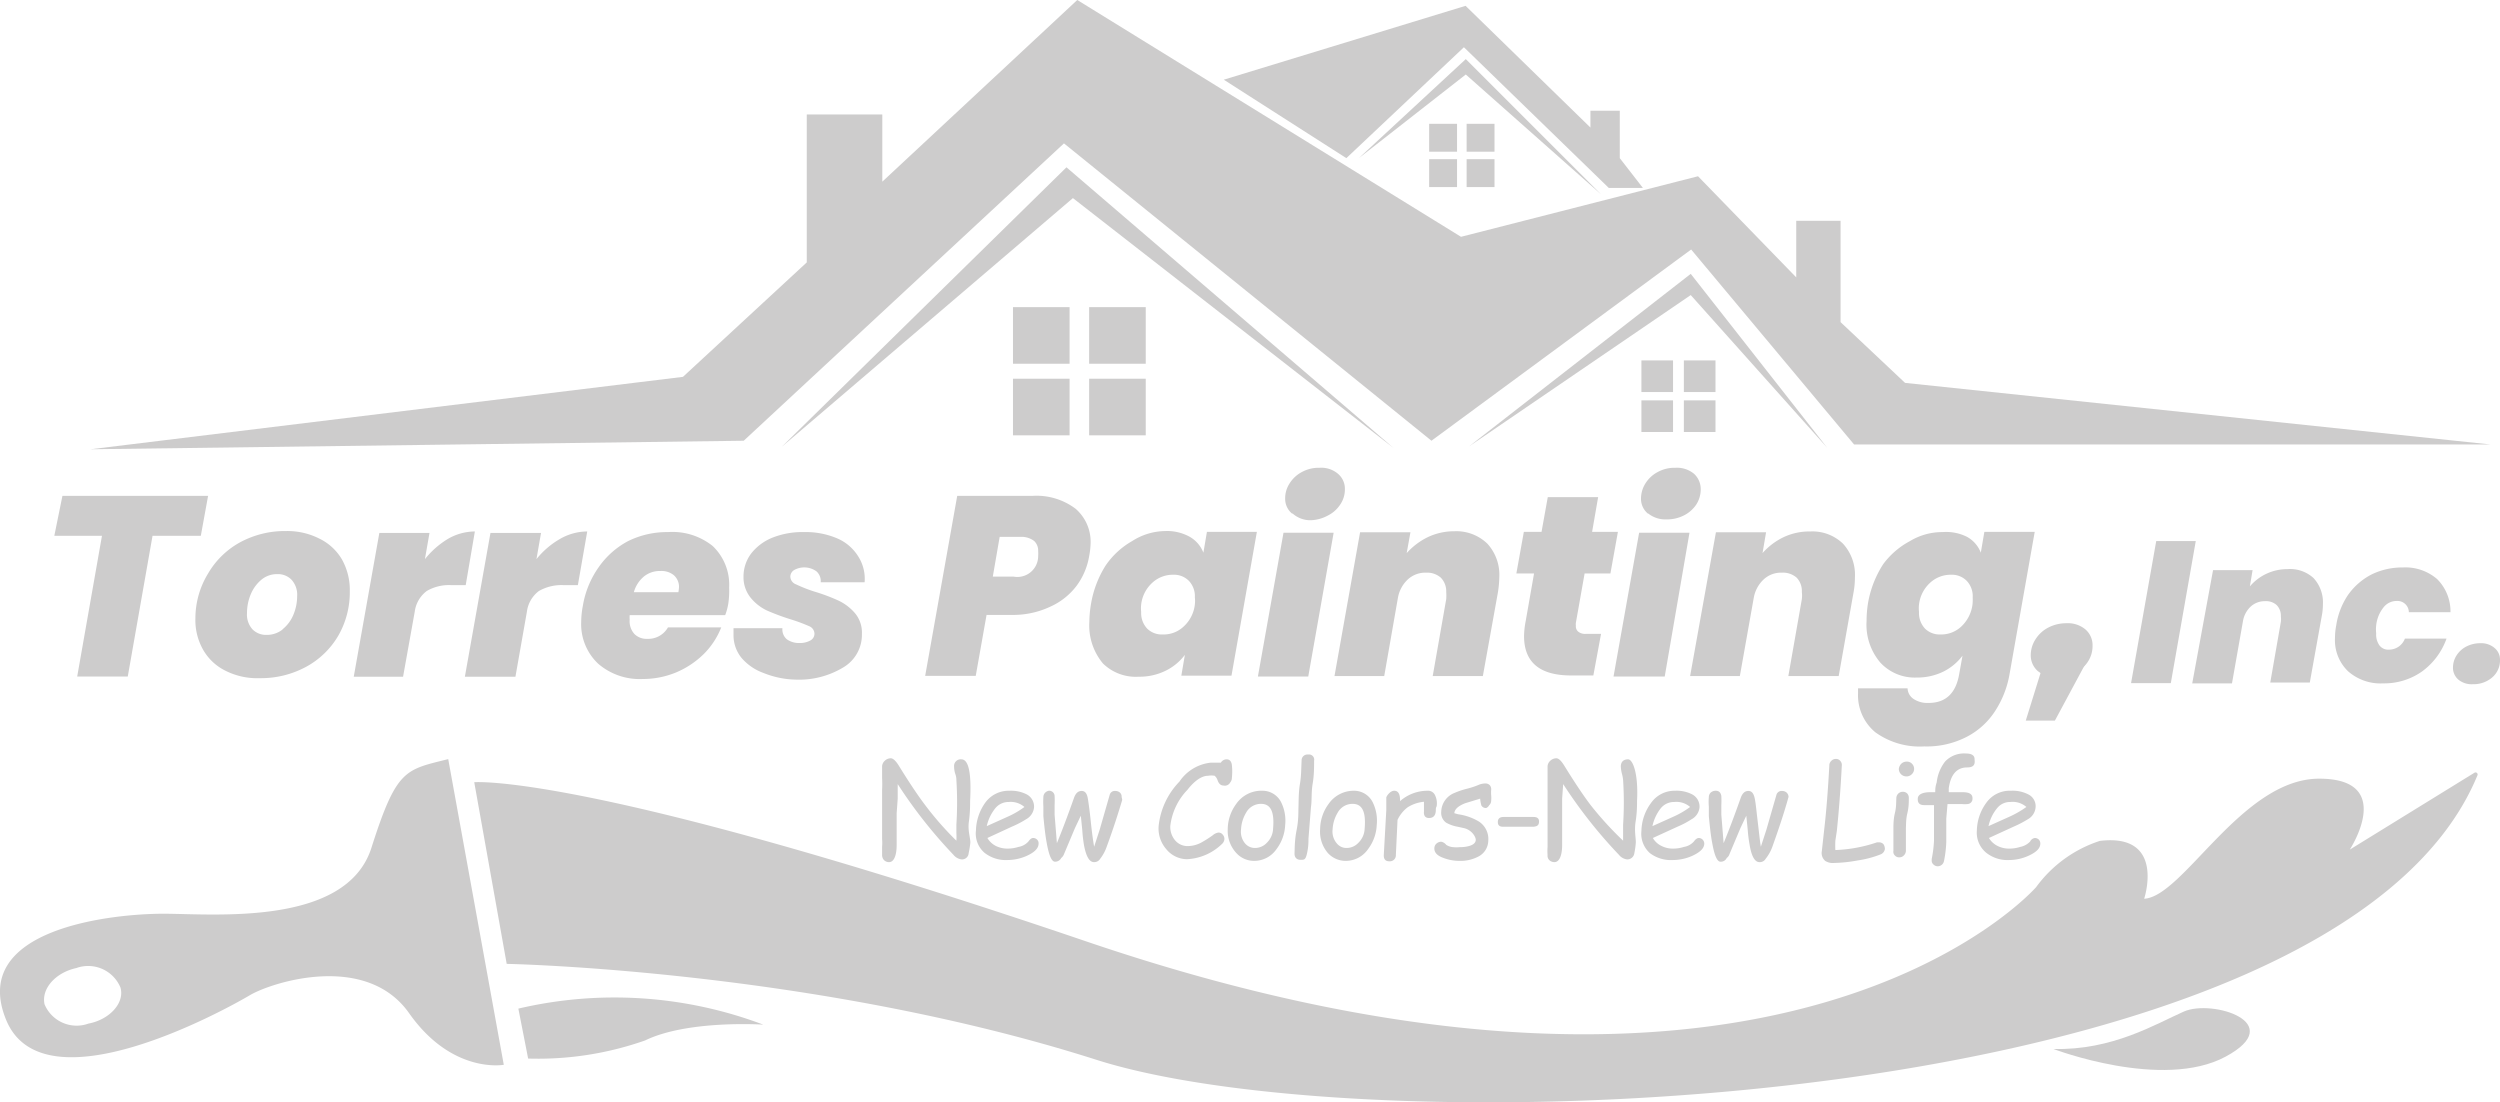 <svg xmlns="http://www.w3.org/2000/svg" viewBox="0 0 120.14 52.97"><defs><style>.cls-1{fill:#cdcccc;}</style></defs><g id="Capa_2" data-name="Capa 2"><g id="Capa_1-2" data-name="Capa 1"><polygon class="cls-1" points="4.35 21.59 35.74 21.18 51.13 6.89 68.79 21.18 81.27 11.99 89.1 21.36 119.69 21.36 91.55 18.4 88.45 15.48 88.45 10.61 86.32 10.61 86.32 13.33 81.6 8.47 70.21 11.38 51.77 0 42.4 8.73 42.4 5.5 38.77 5.5 38.77 12.61 32.82 18.11 4.35 21.59"/><polygon class="cls-1" points="65.3 7.6 70.44 3.58 76.94 9.34 70.44 2.84 65.3 7.6"/><polygon class="cls-1" points="37.57 21.47 51.56 9.52 66.97 21.53 51.25 8.04 37.57 21.47"/><polygon class="cls-1" points="70.6 21.45 81.25 14.18 87.81 21.52 81.25 13.16 70.6 21.45"/><polygon class="cls-1" points="77.31 9.03 78.95 9.03 77.84 7.6 77.84 5.32 76.43 5.32 76.43 6.13 70.43 0.28 58.81 3.83 64.7 7.6 70.35 2.27 77.31 9.03"/><rect class="cls-1" x="48.68" y="14.76" width="2.72" height="2.72"/><rect class="cls-1" x="52.34" y="14.76" width="2.72" height="2.72"/><rect class="cls-1" x="48.68" y="18.2" width="2.72" height="2.72"/><rect class="cls-1" x="52.34" y="18.2" width="2.72" height="2.72"/><rect class="cls-1" x="78.88" y="17.32" width="1.52" height="1.52"/><rect class="cls-1" x="80.92" y="17.32" width="1.52" height="1.52"/><rect class="cls-1" x="78.88" y="19.24" width="1.52" height="1.52"/><rect class="cls-1" x="80.92" y="19.24" width="1.52" height="1.52"/><rect class="cls-1" x="68.68" y="5.95" width="1.34" height="1.34"/><rect class="cls-1" x="70.48" y="5.95" width="1.34" height="1.34"/><rect class="cls-1" x="68.68" y="7.65" width="1.34" height="1.34"/><rect class="cls-1" x="70.48" y="7.65" width="1.34" height="1.34"/><path class="cls-1" d="M10,23.83l-.35,1.92H7.33L6.14,32.51H3.71L4.9,25.75H2.61L3,23.83Z"/><path class="cls-1" d="M10.85,32.24a2.51,2.51,0,0,1-1.08-1,2.88,2.88,0,0,1-.38-1.52A4.13,4.13,0,0,1,10,27.56a4,4,0,0,1,1.54-1.5,4.52,4.52,0,0,1,2.21-.54,3.39,3.39,0,0,1,1.59.36,2.54,2.54,0,0,1,1.09,1,3,3,0,0,1,.38,1.53,4.18,4.18,0,0,1-.56,2.15,4,4,0,0,1-1.55,1.49,4.55,4.55,0,0,1-2.21.54A3.39,3.39,0,0,1,10.85,32.24Zm2.73-2a1.74,1.74,0,0,0,.52-.7,2.32,2.32,0,0,0,.18-.89,1.07,1.07,0,0,0-.27-.79.91.91,0,0,0-.68-.27,1.17,1.17,0,0,0-.77.27,1.82,1.82,0,0,0-.51.7,2.33,2.33,0,0,0-.18.9,1.06,1.06,0,0,0,.26.78.91.91,0,0,0,.68.27A1.21,1.21,0,0,0,13.58,30.25Z"/><path class="cls-1" d="M21.52,25.9a2.61,2.61,0,0,1,1.3-.36l-.44,2.58H21.7a2.12,2.12,0,0,0-1.19.28,1.48,1.48,0,0,0-.58,1l-.56,3.12H17l1.23-6.91h2.41l-.22,1.26A4.18,4.18,0,0,1,21.52,25.9Z"/><path class="cls-1" d="M26.91,25.9a2.64,2.64,0,0,1,1.31-.36l-.45,2.58H27.1a2.18,2.18,0,0,0-1.2.28,1.48,1.48,0,0,0-.58,1l-.55,3.12H22.34l1.23-6.91H26l-.22,1.26A4,4,0,0,1,26.91,25.9Z"/><path class="cls-1" d="M34.25,26.24a2.57,2.57,0,0,1,.79,2A4.1,4.1,0,0,1,35,29a2.79,2.79,0,0,1-.15.56H30.26a1.35,1.35,0,0,0,0,.22.91.91,0,0,0,.23.69.82.82,0,0,0,.61.23,1.09,1.09,0,0,0,1-.55h2.56a3.75,3.75,0,0,1-.84,1.28,4.24,4.24,0,0,1-1.32.88,4.17,4.17,0,0,1-1.61.32,3.05,3.05,0,0,1-2.15-.74,2.61,2.61,0,0,1-.81-2,4.3,4.3,0,0,1,.08-.78,4.47,4.47,0,0,1,.78-1.88A4,4,0,0,1,30.19,26a4.22,4.22,0,0,1,1.91-.43A3.09,3.09,0,0,1,34.25,26.24Zm-1.62,2a.75.75,0,0,0-.25-.6.94.94,0,0,0-.64-.2,1.21,1.21,0,0,0-.79.26,1.5,1.5,0,0,0-.49.76H32.6A1.94,1.94,0,0,0,32.63,28.23Z"/><path class="cls-1" d="M36.69,32.34a2.51,2.51,0,0,1-1.06-.73,1.72,1.72,0,0,1-.38-1.09c0-.08,0-.19,0-.33H37.6a.62.62,0,0,0,.21.53,1,1,0,0,0,.62.18,1,1,0,0,0,.51-.12.37.37,0,0,0,.2-.32.4.4,0,0,0-.26-.37,8.12,8.12,0,0,0-.86-.32,11,11,0,0,1-1.16-.43,2.24,2.24,0,0,1-.79-.62,1.56,1.56,0,0,1-.34-1,1.84,1.84,0,0,1,.36-1.11,2.46,2.46,0,0,1,1-.76,3.88,3.88,0,0,1,1.54-.28,3.84,3.84,0,0,1,1.62.31,2.21,2.21,0,0,1,1,.87,2,2,0,0,1,.3,1.23H39.44a.63.63,0,0,0-.2-.52,1,1,0,0,0-1.07-.07.38.38,0,0,0-.19.32.41.41,0,0,0,.27.37,7.12,7.12,0,0,0,.89.35,8.9,8.9,0,0,1,1.15.43,2.4,2.4,0,0,1,.8.61,1.46,1.46,0,0,1,.33,1,1.82,1.82,0,0,1-.89,1.6,4.11,4.11,0,0,1-2.3.59A4.36,4.36,0,0,1,36.69,32.34Z"/><path class="cls-1" d="M51.73,28.16a3.25,3.25,0,0,1-1.27,1,4.18,4.18,0,0,1-1.86.39H47.41l-.52,2.93H44.46L46,23.83h3.61a3.11,3.11,0,0,1,2.08.62,2.1,2.1,0,0,1,.72,1.67,3.8,3.8,0,0,1-.07.61A3.31,3.31,0,0,1,51.73,28.16Zm-1.84-1.43a1.75,1.75,0,0,0,0-.25A.63.63,0,0,0,49.7,26a1,1,0,0,0-.66-.2h-1l-.33,1.91h1A1,1,0,0,0,49.89,26.73Z"/><path class="cls-1" d="M53.13,27.18A3.84,3.84,0,0,1,54.41,26,3,3,0,0,1,56,25.52a2.24,2.24,0,0,1,1.18.28,1.5,1.5,0,0,1,.65.76l.17-1H60.4l-1.22,6.91H56.77l.17-1a2.55,2.55,0,0,1-.94.77,2.83,2.83,0,0,1-1.28.28A2.25,2.25,0,0,1,53,31.88a2.85,2.85,0,0,1-.65-2,5.4,5.4,0,0,1,.08-.86A5,5,0,0,1,53.13,27.18Zm4.29,1.53a1.07,1.07,0,0,0-.29-.8,1,1,0,0,0-.75-.29,1.45,1.45,0,0,0-1,.38,1.67,1.67,0,0,0-.54,1.05,1.59,1.59,0,0,0,0,.36,1.09,1.09,0,0,0,.29.8,1,1,0,0,0,.75.28,1.4,1.4,0,0,0,1-.38,1.69,1.69,0,0,0,.54-1.06A1.42,1.42,0,0,0,57.42,28.71Z"/><path class="cls-1" d="M64.09,25.6l-1.22,6.91H60.45l1.23-6.91Zm-2-.92a.92.92,0,0,1-.33-.73,1.3,1.3,0,0,1,.22-.73,1.54,1.54,0,0,1,.59-.54,1.68,1.68,0,0,1,.84-.2,1.24,1.24,0,0,1,.89.29.94.94,0,0,1,.33.74,1.28,1.28,0,0,1-.22.73,1.52,1.52,0,0,1-.59.53A1.85,1.85,0,0,1,63,25,1.28,1.28,0,0,1,62.12,24.68Z"/><path class="cls-1" d="M71.48,26.13a2.22,2.22,0,0,1,.57,1.62,5.1,5.1,0,0,1-.07.74l-.72,4H68.85l.65-3.7a2.38,2.38,0,0,0,0-.34.94.94,0,0,0-.26-.69,1,1,0,0,0-.7-.24,1.24,1.24,0,0,0-.88.32,1.58,1.58,0,0,0-.48.88l-.66,3.77H64.13l1.23-6.91h2.42l-.18,1a3.31,3.31,0,0,1,1-.76,2.94,2.94,0,0,1,1.29-.29A2.14,2.14,0,0,1,71.48,26.13Z"/><path class="cls-1" d="M75.73,29.93a.61.61,0,0,0,0,.14.33.33,0,0,0,.12.29.54.54,0,0,0,.38.1h.71l-.37,2H75.5c-1.5,0-2.26-.63-2.26-1.89a4.06,4.06,0,0,1,.08-.73l.4-2.28h-.85l.36-2h.85l.3-1.67H76.8l-.29,1.67h1.24l-.36,2H76.15Z"/><path class="cls-1" d="M81.19,25.6,80,32.51H77.54l1.23-6.91Zm-2-.92a.92.92,0,0,1-.33-.73,1.38,1.38,0,0,1,.22-.73,1.54,1.54,0,0,1,.59-.54,1.68,1.68,0,0,1,.84-.2,1.28,1.28,0,0,1,.9.29,1,1,0,0,1,.32.74,1.35,1.35,0,0,1-.21.73,1.55,1.55,0,0,1-.6.53,1.79,1.79,0,0,1-.84.19A1.32,1.32,0,0,1,79.21,24.68Z"/><path class="cls-1" d="M88.57,26.13a2.22,2.22,0,0,1,.57,1.62,4,4,0,0,1-.07.74l-.71,4H85.94l.65-3.7a1.48,1.48,0,0,0,0-.34.93.93,0,0,0-.25-.69,1,1,0,0,0-.71-.24,1.22,1.22,0,0,0-.87.32,1.58,1.58,0,0,0-.48.88l-.67,3.77H81.22l1.24-6.91h2.41l-.17,1a3.19,3.19,0,0,1,1-.76A2.91,2.91,0,0,1,87,25.54,2.11,2.11,0,0,1,88.57,26.13Z"/><path class="cls-1" d="M94.53,25.8a1.47,1.47,0,0,1,.66.76l.17-1h2.42l-1.21,6.84a4.71,4.71,0,0,1-.68,1.75,3.57,3.57,0,0,1-1.36,1.25,4.18,4.18,0,0,1-2.06.47,3.65,3.65,0,0,1-2.35-.68,2.31,2.31,0,0,1-.83-1.87v-.24h2.38a.64.64,0,0,0,.29.51,1.2,1.2,0,0,0,.72.19q1.23,0,1.47-1.38l.16-.89a2.6,2.6,0,0,1-.93.77,2.86,2.86,0,0,1-1.28.28,2.25,2.25,0,0,1-1.74-.72,2.81,2.81,0,0,1-.66-2,5.33,5.33,0,0,1,.07-.86,5,5,0,0,1,.73-1.87A3.84,3.84,0,0,1,91.79,26a3,3,0,0,1,1.57-.43A2.23,2.23,0,0,1,94.53,25.8Zm.27,2.91a1.07,1.07,0,0,0-.29-.8,1,1,0,0,0-.75-.29,1.45,1.45,0,0,0-1,.38,1.67,1.67,0,0,0-.54,1.05,1.59,1.59,0,0,0,0,.36,1.09,1.09,0,0,0,.29.8,1,1,0,0,0,.74.28,1.41,1.41,0,0,0,1-.38,1.75,1.75,0,0,0,.54-1.06A2.23,2.23,0,0,0,94.8,28.71Z"/><path class="cls-1" d="M100.48,31.41l-1.73,3.22h-1.4l1-3.22Z"/><path class="cls-1" d="M105.52,26l-1.2,6.83h-1.91L103.62,26Z"/><path class="cls-1" d="M111.18,27.78a1.73,1.73,0,0,1,.45,1.27,3,3,0,0,1-.06.58L111,32.8h-1.9l.51-2.92a1.22,1.22,0,0,0,0-.26.73.73,0,0,0-.2-.54.76.76,0,0,0-.56-.19,1,1,0,0,0-.68.25,1.23,1.23,0,0,0-.38.7l-.53,3h-1.91l1-5.44h1.9l-.13.78a2.36,2.36,0,0,1,1.8-.83A1.67,1.67,0,0,1,111.18,27.78Z"/><path class="cls-1" d="M112.83,28.6a3.16,3.16,0,0,1,1.15-1,3.36,3.36,0,0,1,1.49-.33,2.33,2.33,0,0,1,1.65.56,2.19,2.19,0,0,1,.64,1.59h-2a.55.55,0,0,0-.59-.54.79.79,0,0,0-.62.3,1.66,1.66,0,0,0-.36.87,1.72,1.72,0,0,0,0,.39.89.89,0,0,0,.16.58.53.53,0,0,0,.45.2.82.82,0,0,0,.77-.53h2a3.33,3.33,0,0,1-1.18,1.58,3.15,3.15,0,0,1-1.86.57,2.36,2.36,0,0,1-1.69-.58,2.07,2.07,0,0,1-.63-1.6,3.23,3.23,0,0,1,.06-.61A3.57,3.57,0,0,1,112.83,28.6Z"/><path class="cls-1" d="M118.14,32.66a.75.75,0,0,1-.26-.58,1.09,1.09,0,0,1,.17-.58,1.22,1.22,0,0,1,.47-.43,1.47,1.47,0,0,1,.67-.16,1,1,0,0,1,.69.23.73.73,0,0,1,.26.59,1.07,1.07,0,0,1-.37.82,1.36,1.36,0,0,1-.93.33A1,1,0,0,1,118.14,32.66Z"/><path class="cls-1" d="M97.93,32.25a1,1,0,0,1-.34-.77,1.41,1.41,0,0,1,.23-.76,1.58,1.58,0,0,1,.61-.56,1.87,1.87,0,0,1,.88-.21,1.31,1.31,0,0,1,.91.3,1,1,0,0,1,.34.77,1.38,1.38,0,0,1-.49,1.08,1.77,1.77,0,0,1-1.22.44A1.37,1.37,0,0,1,97.93,32.25Z"/><path class="cls-1" d="M21.54,36.48c-2.07.52-2.48.46-3.69,4.26s-7.6,3.17-10,3.17S-1.5,44.6.29,49,10.94,48.46,12,47.83s5.59-2.08,7.66.86,4.55,2.48,4.55,2.48ZM4.25,49.19a1.67,1.67,0,0,1-2.11-.93c-.16-.74.52-1.52,1.53-1.74a1.68,1.68,0,0,1,2.12.94C6,48.2,5.26,49,4.25,49.19Z"/><path class="cls-1" d="M22.79,37.59l1.56,8.73s14.76.28,28.34,4.61,59.64,2.66,66.37-13.68a.1.1,0,0,0-.14-.12l-6,3.7s2.24-3.41-1.47-3.41-6.53,5.67-8.41,5.77c0,0,1.05-3.16-2.13-2.78a6.14,6.14,0,0,0-3.06,2.22s-12.19,14-45.65,2.61C28.3,37.11,22.79,37.59,22.79,37.59Z"/><path class="cls-1" d="M24.91,48.47l.47,2.4A15.5,15.5,0,0,0,31,50c2.06-1,5.68-.76,5.68-.76A20.24,20.24,0,0,0,24.91,48.47Z"/><path class="cls-1" d="M98.68,50.41s5.24,2,8.27.37-.64-2.77-2-2.17S101.52,50.48,98.68,50.41Z"/><path class="cls-1" d="M46.63,40.5a4.33,4.33,0,0,1-.08.5.32.32,0,0,1-.34.3.6.6,0,0,1-.39-.22,23,23,0,0,1-2.68-3.4l0,.7-.05.7c0,.16,0,.42,0,.76s0,.59,0,.76c0,.55-.15.83-.36.83a.33.33,0,0,1-.26-.11.36.36,0,0,1-.08-.23c0-.08,0-.21,0-.39a2.31,2.31,0,0,0,0-.38c0-.13,0-.32,0-.57s0-.44,0-.57,0-.34,0-.61,0-.48,0-.61a5.45,5.45,0,0,0,0-.58c0-.25,0-.44,0-.57a.4.4,0,0,1,.14-.26.41.41,0,0,1,.28-.11c.1,0,.23.11.38.35.47.76.89,1.4,1.27,1.9a15.05,15.05,0,0,0,1.5,1.71,3.18,3.18,0,0,0,0-.38v-.39a17,17,0,0,0,0-2.14c0-.05,0-.16-.06-.32a1.19,1.19,0,0,1-.05-.33.32.32,0,0,1,.35-.35c.35,0,.49.66.42,2,0,.22,0,.56-.06,1S46.64,40.28,46.63,40.5Z"/><path class="cls-1" d="M48.41,41.33a1.65,1.65,0,0,1-1.1-.35,1.22,1.22,0,0,1-.41-1.07,2.41,2.41,0,0,1,.45-1.34A1.39,1.39,0,0,1,48.5,38a1.68,1.68,0,0,1,.83.17.66.66,0,0,1,.36.65.73.73,0,0,1-.38.55,4.45,4.45,0,0,1-.67.35l-1.19.55a1,1,0,0,0,.4.38,1.25,1.25,0,0,0,.59.13,1.66,1.66,0,0,0,.5-.08.82.82,0,0,0,.48-.26c.08-.11.15-.17.23-.17a.27.27,0,0,1,.19.08.24.24,0,0,1,.07.19c0,.23-.2.42-.57.59A2.31,2.31,0,0,1,48.41,41.33Zm.07-2.79a.82.82,0,0,0-.64.29,2.08,2.08,0,0,0-.42.87l1-.45a4.24,4.24,0,0,0,.81-.47A1,1,0,0,0,48.48,38.54Z"/><path class="cls-1" d="M53.93,38.44c-.2.67-.44,1.42-.75,2.26a2,2,0,0,1-.31.57.33.33,0,0,1-.3.16c-.22,0-.38-.28-.48-.83a6.83,6.83,0,0,1-.08-.71l-.07-.69-.28.59-.53,1.26a.42.42,0,0,1-.13.18.33.33,0,0,1-.3.18c-.16,0-.29-.29-.4-.91-.06-.31-.11-.74-.16-1.28l0-.46a3.77,3.77,0,0,1,0-.46.3.3,0,0,1,.1-.22A.35.35,0,0,1,50.4,38a.26.26,0,0,1,.28.25,4.41,4.41,0,0,1,0,.45l0,.45.11,1.37c.26-.63.53-1.35.82-2.17.08-.23.2-.34.37-.34s.26.13.3.38.09.61.14,1.1.11.92.16,1.2l.27-.83.48-1.67a.25.25,0,0,1,.27-.18.33.33,0,0,1,.22.08.25.25,0,0,1,.08.21A1.2,1.2,0,0,1,53.93,38.44Z"/><path class="cls-1" d="M58.8,37.75c-.13,0-.22-.08-.28-.23a.49.49,0,0,0-.15-.24.91.91,0,0,0-.31,0c-.3,0-.64.22-1,.68a3,3,0,0,0-.82,1.73,1,1,0,0,0,.22.68.78.78,0,0,0,.61.29,1.41,1.41,0,0,0,.64-.16,5.45,5.45,0,0,0,.57-.36.53.53,0,0,1,.27-.13.25.25,0,0,1,.21.1.3.3,0,0,1,.08.22.36.36,0,0,1-.13.24,2.59,2.59,0,0,1-1.67.72,1.3,1.3,0,0,1-1-.49,1.51,1.51,0,0,1-.36-1.11,3.6,3.6,0,0,1,1-2.13,2.08,2.08,0,0,1,1.51-.91h.27l.21,0a.32.32,0,0,1,.28-.16c.14,0,.23.1.25.28a2.92,2.92,0,0,1,0,.61.35.35,0,0,1-.08.22A.29.29,0,0,1,58.8,37.75Z"/><path class="cls-1" d="M60.28,41.37a1.15,1.15,0,0,1-.87-.38A1.57,1.57,0,0,1,59,39.85a2.08,2.08,0,0,1,.41-1.22A1.47,1.47,0,0,1,60.68,38a1,1,0,0,1,.89.56,2,2,0,0,1,.19,1.09,2.07,2.07,0,0,1-.42,1.16A1.3,1.3,0,0,1,60.28,41.37Zm.32-2.74a.81.81,0,0,0-.72.43,1.71,1.71,0,0,0-.24.79.88.88,0,0,0,.2.69.62.62,0,0,0,.47.21.77.77,0,0,0,.56-.24,1,1,0,0,0,.31-.69C61.25,39,61.06,38.63,60.6,38.63Z"/><path class="cls-1" d="M63,38.78l-.12,1.52c0,.16,0,.4-.07.71s-.13.31-.31.31-.3-.11-.29-.32,0-.61.1-1.11.08-.86.09-1.11,0-.69.07-1.11.06-.78.08-1.11a.28.28,0,0,1,.31-.3.25.25,0,0,1,.29.3c0,.33,0,.7-.07,1.11S63.05,38.46,63,38.78Z"/><path class="cls-1" d="M64.68,41.37a1.15,1.15,0,0,1-.87-.38,1.57,1.57,0,0,1-.37-1.14,2.08,2.08,0,0,1,.41-1.22A1.47,1.47,0,0,1,65.08,38a1,1,0,0,1,.89.56,2,2,0,0,1,.19,1.09,2.07,2.07,0,0,1-.42,1.16A1.3,1.3,0,0,1,64.68,41.37ZM65,38.63a.81.81,0,0,0-.72.43,1.71,1.71,0,0,0-.24.79.88.88,0,0,0,.21.69.59.59,0,0,0,.46.21.77.77,0,0,0,.56-.24,1,1,0,0,0,.31-.69C65.65,39,65.46,38.63,65,38.63Z"/><path class="cls-1" d="M69,38.92q0,.39-.33.39c-.17,0-.26-.11-.24-.31v-.47a1.76,1.76,0,0,0-.79.27,1.63,1.63,0,0,0-.48.6l-.08,1.68a.29.29,0,0,1-.32.31c-.18,0-.27-.1-.26-.31l.12-2.15c0-.07,0-.17,0-.3s0-.24,0-.3S66.8,38,67,38s.29.17.28.5A2,2,0,0,1,68.59,38a.37.37,0,0,1,.36.19.9.9,0,0,1,.09.56C69,38.81,69,38.89,69,38.92Z"/><path class="cls-1" d="M71.42,38.83a.25.25,0,0,1-.23-.12,1.63,1.63,0,0,1-.06-.33l-.72.22c-.33.13-.51.29-.52.48l.18.05a2.66,2.66,0,0,1,1,.35,1,1,0,0,1,.45.93.87.87,0,0,1-.47.75,1.84,1.84,0,0,1-.92.21,2.14,2.14,0,0,1-.76-.14c-.31-.11-.45-.27-.44-.47a.3.3,0,0,1,.1-.22.35.35,0,0,1,.23-.09.41.41,0,0,1,.24.15.7.7,0,0,0,.32.11,1.61,1.61,0,0,0,.34,0,1.56,1.56,0,0,0,.46-.06c.19-.06.29-.15.3-.28s-.17-.47-.55-.57l-.32-.07a1.71,1.71,0,0,1-.56-.2.58.58,0,0,1-.23-.52,1,1,0,0,1,.65-.91,3.74,3.74,0,0,1,.6-.2,3.85,3.85,0,0,0,.59-.2.87.87,0,0,1,.28-.05.29.29,0,0,1,.21.08.3.3,0,0,1,.07.23,1.7,1.7,0,0,0,0,.26,1.38,1.38,0,0,1,0,.26.3.3,0,0,1-.1.22A.28.28,0,0,1,71.42,38.83Z"/><path class="cls-1" d="M73.71,39.73c-.28,0-.78,0-1.49,0q-.25,0-.24-.24c0-.15.1-.23.27-.23l.73,0,.72,0c.18,0,.27.08.26.24S73.87,39.71,73.71,39.73Z"/><path class="cls-1" d="M78.61,40.5a3.78,3.78,0,0,1-.07.5.34.34,0,0,1-.35.3.6.6,0,0,1-.39-.22,23,23,0,0,1-2.68-3.4l-.05.7,0,.7c0,.16,0,.42,0,.76s0,.59,0,.76c0,.55-.15.83-.37.83a.35.35,0,0,1-.26-.11.3.3,0,0,1-.07-.23,2.51,2.51,0,0,1,0-.39c0-.17,0-.3,0-.38s0-.32,0-.57,0-.44,0-.57,0-.34,0-.61,0-.48,0-.61,0-.32,0-.58,0-.44,0-.57a.4.4,0,0,1,.14-.26.43.43,0,0,1,.28-.11c.11,0,.23.11.38.35.47.76.89,1.4,1.27,1.9A16.21,16.21,0,0,0,78,40.4c0-.08,0-.21,0-.38v-.39a16.69,16.69,0,0,0,0-2.14,1.73,1.73,0,0,0-.06-.32,1.76,1.76,0,0,1-.05-.33c0-.23.13-.35.35-.35s.5.66.43,2c0,.22,0,.56-.07,1S78.62,40.28,78.61,40.5Z"/><path class="cls-1" d="M80.4,41.33A1.68,1.68,0,0,1,79.29,41a1.25,1.25,0,0,1-.41-1.07,2.34,2.34,0,0,1,.46-1.34A1.38,1.38,0,0,1,80.49,38a1.64,1.64,0,0,1,.82.17.66.66,0,0,1,.36.65.73.73,0,0,1-.38.55,4.18,4.18,0,0,1-.66.35l-1.2.55a.94.94,0,0,0,.41.38,1.18,1.18,0,0,0,.58.13,1.62,1.62,0,0,0,.5-.08.82.82,0,0,0,.48-.26c.08-.11.16-.17.24-.17a.27.27,0,0,1,.26.27c0,.23-.21.42-.58.59A2.31,2.31,0,0,1,80.4,41.33Zm.06-2.79a.82.82,0,0,0-.64.29,2.08,2.08,0,0,0-.41.87l1-.45a4.24,4.24,0,0,0,.81-.47A1,1,0,0,0,80.46,38.54Z"/><path class="cls-1" d="M85.91,38.44c-.19.67-.44,1.42-.74,2.26a2.05,2.05,0,0,1-.32.57.32.32,0,0,1-.3.16c-.22,0-.38-.28-.47-.83a6.39,6.39,0,0,1-.09-.71l-.07-.69-.28.59-.53,1.26a.35.35,0,0,1-.13.18.31.31,0,0,1-.3.18c-.16,0-.29-.29-.4-.91-.06-.31-.11-.74-.16-1.28l0-.46a2.59,2.59,0,0,1,0-.46.3.3,0,0,1,.1-.22.36.36,0,0,1,.23-.08c.15,0,.24.08.27.25a4.41,4.41,0,0,1,0,.45l0,.45.11,1.37c.26-.63.53-1.35.82-2.17.08-.23.2-.34.37-.34s.26.13.31.38.08.61.14,1.1.1.92.15,1.2l.27-.83.48-1.67a.26.26,0,0,1,.28-.18.32.32,0,0,1,.21.08.29.29,0,0,1,.09.21S85.93,38.36,85.91,38.44Z"/><path class="cls-1" d="M90.37,41.06a4.92,4.92,0,0,1-1.1.29,6.91,6.91,0,0,1-1.12.12.69.69,0,0,1-.44-.1.5.5,0,0,1-.16-.47l.11-1c.11-.93.19-2,.25-3.11a.29.29,0,0,1,.09-.22.3.3,0,0,1,.23-.1.26.26,0,0,1,.21.1.28.28,0,0,1,.07.22q-.09,1.72-.24,3.15l-.07.46a4.14,4.14,0,0,0,0,.45,7,7,0,0,0,2-.37l.1,0a.27.27,0,0,1,.22.1.43.43,0,0,1,.06.22A.33.33,0,0,1,90.37,41.06Z"/><path class="cls-1" d="M91.59,39.8c0,.12,0,.3,0,.54s0,.43,0,.55a.32.32,0,0,1-.1.22.29.29,0,0,1-.22.09.26.26,0,0,1-.21-.09.24.24,0,0,1-.07-.22c0-.12,0-.3,0-.55s0-.42,0-.54,0-.44.07-.72.06-.53.07-.72a.32.32,0,0,1,.09-.22.31.31,0,0,1,.22-.09.29.29,0,0,1,.22.09.31.31,0,0,1,.07.22c0,.19,0,.43-.07.72S91.6,39.6,91.59,39.8Zm0-2.49a.36.36,0,0,1-.34-.36.42.42,0,0,1,.12-.25.37.37,0,0,1,.26-.1.33.33,0,0,1,.25.1.35.35,0,0,1,0,.5A.36.36,0,0,1,91.58,37.31Z"/><path class="cls-1" d="M94.53,36.88c-.49,0-.79.34-.88,1l0,.19.67,0c.33,0,.48.1.47.31a.25.25,0,0,1-.25.26.9.9,0,0,1-.24,0l-.71,0-.06.7c0,.12,0,.31,0,.57s0,.44,0,.56a5.49,5.49,0,0,1-.11.91.31.31,0,0,1-.3.25.29.29,0,0,1-.21-.09.24.24,0,0,1-.08-.2s0,0,0-.06a5.74,5.74,0,0,0,.11-.87l0-.83,0-.89-.48,0q-.31,0-.3-.3c0-.2.2-.31.56-.32H93c0-.12,0-.27.07-.47a2,2,0,0,1,.4-1,1.25,1.25,0,0,1,1-.39q.44,0,.42.3C94.93,36.78,94.8,36.88,94.53,36.88Z"/><path class="cls-1" d="M96.55,41.33a1.65,1.65,0,0,1-1.1-.35A1.25,1.25,0,0,1,95,39.91a2.34,2.34,0,0,1,.46-1.34A1.38,1.38,0,0,1,96.64,38a1.64,1.64,0,0,1,.82.17.63.63,0,0,1,.36.65.72.72,0,0,1-.37.55,5.05,5.05,0,0,1-.67.35l-1.2.55a1,1,0,0,0,.41.38,1.22,1.22,0,0,0,.59.13,1.66,1.66,0,0,0,.5-.08.89.89,0,0,0,.48-.26.3.3,0,0,1,.23-.17.29.29,0,0,1,.19.08.28.28,0,0,1,.07.19c0,.23-.2.42-.58.59A2.27,2.27,0,0,1,96.55,41.33Zm.06-2.79a.79.79,0,0,0-.63.29,2,2,0,0,0-.42.87l1-.45a4.76,4.76,0,0,0,.82-.47A1,1,0,0,0,96.61,38.54Z"/></g></g></svg>